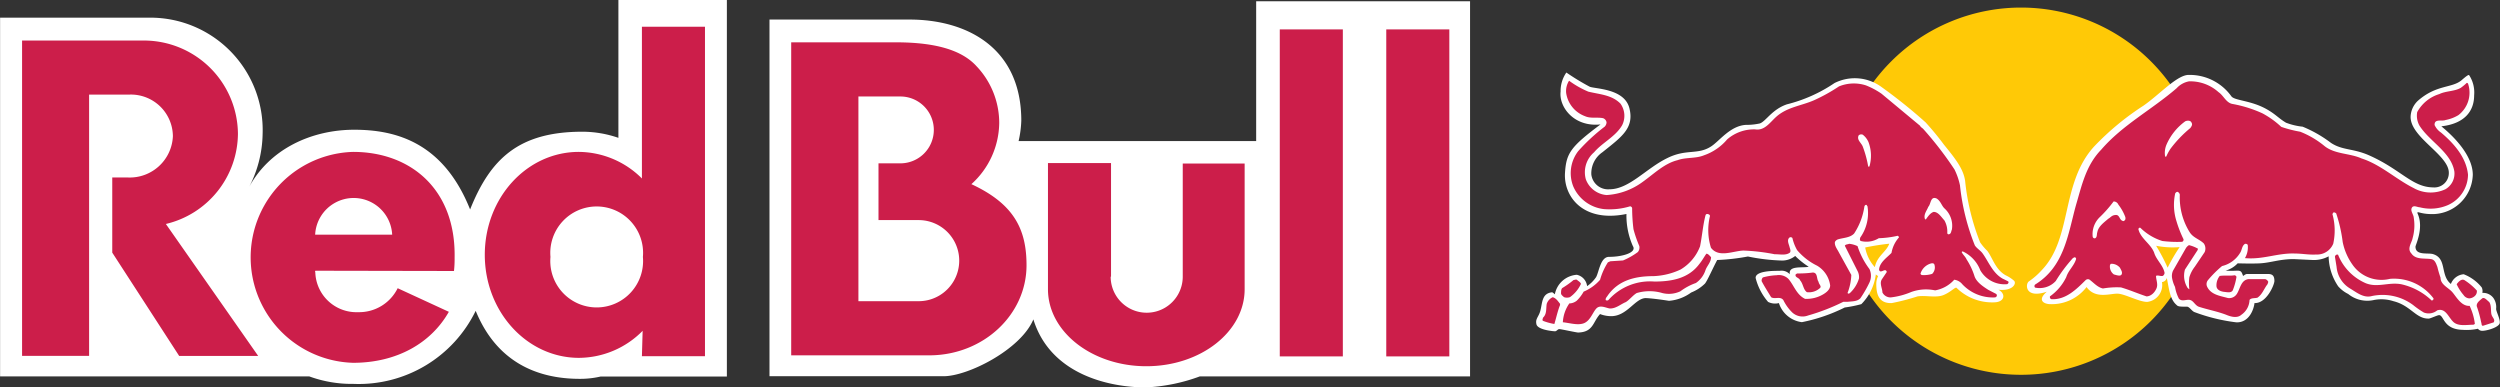 <svg xmlns="http://www.w3.org/2000/svg" id="_Layer_" data-name="&lt;Layer&gt;" viewBox="0 0 277.49 43.01"><rect x="0" y="0" width="277.49" height="43.01" fill="#333333" stroke="none"/><defs><style>.cls-1,.cls-5{fill:#fff}.cls-2{fill:#cc1e4a}.cls-2,.cls-5{fill-rule:evenodd}</style></defs><path class="cls-1" d="M70.08.14h12v41.79h-14a10 10 0 0 1-2.33.26c-4.91 0-9.28-2-11.55-7.55a14.44 14.44 0 0 1-13.58 8.11 13.73 13.73 0 0 1-4.89-.83H1.41V2.1H18A12.47 12.47 0 0 1 30.55 15a13.17 13.17 0 0 1-1.63 6.14c2.32-4.5 7.11-6.6 11.8-6.6s9.91 1.46 12.86 8.85c2.23-5.58 5.36-8.63 12.46-8.63a12.28 12.28 0 0 1 4 .68V.14ZM140.83.28h23.74v41.64h-30a19.72 19.72 0 0 1-6 1.22c-3.86 0-10.54-1.32-12.47-7.55-1.38 3.33-7.27 6.33-10 6.31H86.81V2.31h15.54c6.33 0 12.41 3.1 12.41 11.22a11.81 11.81 0 0 1-.3 2.27h26.37V.28Z" transform="translate(-1.4 -.14)"></path><path class="cls-2" d="M150.45 39.7h-7V3.4h7Zm11.82 0h-7V3.4h7ZM109.79 7.49a9.15 9.15 0 0 1 2.52 6.29 9.27 9.27 0 0 1-3.09 6.8c4.72 2.19 6.12 5 6.12 9 0 5.48-4.76 9.94-10.68 10H89.22V4.84h12c3.95.05 6.9.81 8.57 2.65Zm-58 22.73a11.94 11.94 0 0 0 .07-1.48C52 21.17 47 17 40.59 17a11.71 11.71 0 0 0 0 23.41c4.87 0 8.67-2.2 10.63-5.66l-5.68-2.62a4.77 4.77 0 0 1-4.38 2.66 4.57 4.57 0 0 1-4.76-4.36c0-.15-.06-.09 0-.24ZM15.73 10.64h-4.44v29H3.85v-35h13.42A10.44 10.44 0 0 1 27.81 15a10.38 10.38 0 0 1-8 10l10.25 14.65h-8.77l-7.43-11.47v-8.34h1.73a4.79 4.79 0 0 0 5-4.58 4.66 4.66 0 0 0-4.86-4.62Zm57 26.22a10 10 0 0 1-7.06 3c-5.78 0-10.46-5.12-10.46-11.44S59.87 17 65.65 17a10 10 0 0 1 7 2.95V3.11h7v36.57h-7ZM36.38 26.19a4.28 4.28 0 0 1 8.55 0Zm67 7.38h-6.7V10.85h4.66a3.71 3.71 0 0 1 0 7.42h-2.43v6.3h4.46a4.5 4.5 0 0 1 0 9ZM62.5 28.66a5.15 5.15 0 1 1 10.26 0 5.15 5.15 0 1 1-10.26 0Zm62.22 2.19V18.24h-7v14c0 4.72 4.89 8.55 10.92 8.55s10.91-3.83 10.91-8.55V18.29h-6.87v12.56a4 4 0 0 1-8 0Z" transform="translate(-1.4 -.14)"></path><path d="M205.35 21.36a20.38 20.38 0 1 1 20.38 20.38 20.37 20.37 0 0 1-20.38-20.38Z" transform="translate(-1.4 -.14)" style="fill:#ffc906"></path><path class="cls-5" d="M244.21 8.46a5.68 5.68 0 0 1 4.87 2.38c.38.47 2.1.44 3.8 1.36 1.09.59 1.44 1.08 2.26 1.56a7.17 7.17 0 0 0 1.84.44 13.85 13.85 0 0 1 3.15 1.8c1.29.85 2.46.59 4.27 1.4 3.51 1.57 4.75 3.52 7.07 3.54a1.6 1.6 0 0 0 1.74-1.63c0-2-4.36-3.95-4.24-6.28a2.55 2.55 0 0 1 .8-1.7c2.08-1.83 3.8-1.38 4.87-2.3.53-.46.77-.63.83-.54a3.51 3.51 0 0 1 .55 2.23c0 1.7-1 3.14-3.64 3.44 2 1.64 3.49 3.59 3.49 5.38a4.5 4.5 0 0 1-4.7 4.36 4.94 4.94 0 0 1-1.32-.2c-.13 0-.17 0-.09.18.7 1.58-.25 3.45-.25 3.64 0 1 1.35.66 1.93.82 1.6.47.78 2.34 2 3.32a1.66 1.66 0 0 1 1.42-1.08 4.77 4.77 0 0 1 2 1.46.94.94 0 0 1 .07.61 1.42 1.42 0 0 1 1.23.57 1.76 1.76 0 0 1 .3 1.2c0 .31.47 1.13.4 1.58s-1.38.86-1.95.86a.6.6 0 0 1-.47-.23 6 6 0 0 1-1.7.12c-2.17-.05-2.06-1.63-2.61-1.63-.19 0-.95.37-1.13.38-1.43.06-2-1.45-3.94-1.93a4.32 4.32 0 0 0-2.26-.11 3.36 3.36 0 0 1-2.76-.69 3.57 3.57 0 0 1-1.11-.85 6.07 6.07 0 0 1-1.06-3.33 3.42 3.42 0 0 1-1.74.41l-2.13-.1c-1.59 0-2.52.4-3.75.47-.9.05-2.48 0-2.48 0a2.89 2.89 0 0 1-1.34.81 10.8 10.8 0 0 0 1.25 0c.44 0 .52.07.69.59.13-.07.27-.22.46-.22h2.28c.48 0 .74.15.74.78 0 .41-.87 2.5-2.21 2.45-.07.66-.57 2.17-2 2.14a19.92 19.92 0 0 1-4.64-1.13c-.31-.1-.58-.61-.85-.61-.73 0-1 0-1.16-.19-.72-.62-.82-1.67-1.08-3a.63.63 0 0 1-.54.46 1.88 1.88 0 0 1-1.65 2.2c-.87 0-2.38-.84-3.2-.91S234 33.4 233 32a4.85 4.85 0 0 1-4 1.9c-.73 0-1.52-.43-.41-1.38-2.44.81-2.4-.85-2-1.14a8.06 8.06 0 0 0 1.46-1.28c3.39-3.55 2.08-9.65 5.8-13.71a30 30 0 0 1 5.48-4.53c1.74-1.21 3.58-3.26 4.88-3.4ZM211.1 27.19c-.31.91-1.35 1.34-1.6 2.6a4.33 4.33 0 0 1-1.07-2.18 26.7 26.7 0 0 1 2.67-.42Zm29.62.23a9.56 9.56 0 0 0 2.61.15 19.26 19.26 0 0 0-1.33 2.28 21.76 21.76 0 0 0-1.28-2.43ZM175.26 8.19a26 26 0 0 0 2.58 1.57c.58.26 3.87.18 4.42 2.4s-.89 3.19-3 4.88a2.84 2.84 0 0 0-1.23 2.46 1.87 1.87 0 0 0 2 1.65c2.23 0 4.1-2.36 6.51-3.5 2.07-1 3.32-.3 4.79-1.26.93-.6 2.11-2.29 3.87-2.39a6.75 6.75 0 0 0 1.54-.16c.66-.23 1.35-1.56 3-2.12a16.49 16.49 0 0 0 5.28-2.36 5 5 0 0 1 5.25.46 57.29 57.29 0 0 1 4.86 3.9 30.68 30.68 0 0 1 2.05 2.49c1.29 1.58 2.15 2.69 2.34 4a25.51 25.51 0 0 0 1.66 6.82 5.85 5.85 0 0 0 .8.95c.6.79.89 2.07 2.05 2.72a3.86 3.86 0 0 1 .92.6c.3.28-.1 1.17-1.73 1 .84.44.72 1.37-.47 1.4a5.64 5.64 0 0 1-4.18-1.61c-.14-.13-.62.46-1.45.8s-2 0-2.89.15a24.3 24.3 0 0 1-2.85.74c-1.6.06-1.72-1.24-1.72-2.18a2 2 0 0 1 .2-.81c-.06-.06-.21-.13-.25-.2A5.69 5.69 0 0 1 208 33.9a14.45 14.45 0 0 1-1.84.37 18.84 18.84 0 0 1-4.76 1.63 3.09 3.09 0 0 1-2.55-2.12 1.71 1.71 0 0 1-1.2-.13 6.48 6.48 0 0 1-1.38-2.65c-.05-.82 2.06-.8 2.67-.8a1.25 1.25 0 0 1 1.12.38c-.17-1 1.37-.67 2.1-.83a8.86 8.86 0 0 1-1.5-1.2 2.32 2.32 0 0 1-1.46.51 21.47 21.47 0 0 1-3.79-.45A23.43 23.43 0 0 1 192 29c-.56 1.07-1.07 2.25-1.35 2.61a4.59 4.59 0 0 1-1.54 1 4.81 4.81 0 0 1-2.46.92c-1.21-.19-2.09-.28-2.5-.3-1.26-.08-2.14 2.11-4.06 2A3.49 3.49 0 0 1 179 35c-.8.86-.73 2-2.43 2.05-.19 0-1.9-.38-2.09-.38s-.29.24-.48.24-1.91-.15-2.06-.77.24-.8.43-1.5c.24-.91.15-1.94 1.32-2.06a1.54 1.54 0 0 1 .29.23 2.67 2.67 0 0 1 2.44-2.17 1.45 1.45 0 0 1 1.14 1.26 3.76 3.76 0 0 0 1-1c.32-.56.48-2.26 1.44-2.25 1.46 0 3.12-.47 2.64-1.2a8.36 8.36 0 0 1-.71-3.56c-4.88 1-7-2-6.82-4.58.14-2.19.65-2.89 3.94-5.36-2.92.32-4.63-1.92-4.43-3.64a3.59 3.59 0 0 1 .64-2.12Z" transform="translate(-1.4 -.14)"></path><path class="cls-2" d="M177.69 10.31c1.25.31 2.62.35 3.58 1.34a2.32 2.32 0 0 1 .18 2.39c-.72 1.26-2.19 1.92-3.11 3a2.92 2.92 0 0 0-.92 3 2.68 2.68 0 0 0 2.31 1.75 7.52 7.52 0 0 0 4-1.46c1.25-.89 2.4-2.05 3.87-2.41.92-.34 2-.16 2.93-.54a5.88 5.88 0 0 0 2.58-1.77 4.54 4.54 0 0 1 3.11-1.11c1.05.17 1.65-.79 2.35-1.41 1.22-1.08 2.81-1.21 4.22-1.84a19.29 19.29 0 0 0 2.73-1.52 4.36 4.36 0 0 1 3-.11 8.62 8.62 0 0 1 1.72.92l4.28 3.56c.06.15.24.24.35.35a38.86 38.86 0 0 1 3.47 4.5 7.28 7.28 0 0 1 .61 1.77 24.73 24.73 0 0 0 1.65 6.66c.22.34.63.56.87.9.67.94 1.1 2.14 2.18 2.77l.65.32a.18.18 0 0 1 0 .22l-.1.09a3.1 3.1 0 0 1-3-1.55 3.82 3.82 0 0 0-1.93-2.08c-.06 0-.09 0-.13.07.13.29.42.52.54.81a7.63 7.63 0 0 1 .87 1.83c.2.67.94 1.17 1.54 1.55l.85.44a.21.21 0 0 1 .05.32l-.12.08a4.66 4.66 0 0 1-3.67-1.47 1.34 1.34 0 0 0-.89-.49 3.71 3.71 0 0 1-2.12 1.18 4.86 4.86 0 0 0-2.65.18 8.2 8.2 0 0 1-2.26.6 1 1 0 0 1-.94-.55c0-.45-.35-1-.06-1.46l.54-.8a.21.21 0 0 0-.18-.21c-.23 0-.58.34-.67-.06.06-.81.84-1.3 1.38-1.86a3.46 3.46 0 0 1 .83-1.72.25.25 0 0 0-.14-.18 10.86 10.86 0 0 1-2.1.27 2.6 2.6 0 0 1-2 .31c-.15-.09-.09-.25-.06-.38a4.69 4.69 0 0 0 .8-3.49c-.05 0-.07-.18-.18-.14s-.13.1-.16.18a7.39 7.39 0 0 1-1.14 3c-.47.49-1.21.46-1.83.66-.14.07-.31.19-.31.37 0 .4.27.71.44 1.05l1.39 2.52a6.25 6.25 0 0 1-.42 2c.08.12.18.07.27 0a3.63 3.63 0 0 0 1-1.61 1.46 1.46 0 0 0-.15-.81l-1.42-2.82c.09-.18.32-.14.48-.22a2.92 2.92 0 0 1 .93.26A8.56 8.56 0 0 0 208.9 30a1.78 1.78 0 0 1 0 1.5 12.82 12.82 0 0 1-1 1.74c-.36.38-.92.34-1.43.4H206a22.54 22.54 0 0 1-3.92 1.52 1.69 1.69 0 0 1-1.74-.33 5 5 0 0 1-1-1.39c-.36-.45-.94-.05-1.35-.31-.36-.59-.73-1.17-1.05-1.77a.48.48 0 0 1 .14-.43 6.8 6.8 0 0 1 1.52-.24 1.51 1.51 0 0 1 1.3.4c.64.74.89 1.75 1.85 2.22a3.62 3.62 0 0 0 2-.49c.36-.21.79-.54.79-1a3 3 0 0 0-1.45-2.19 6.85 6.85 0 0 1-2.22-1.73 5 5 0 0 1-.52-1.34.25.25 0 0 0-.33-.05c-.31.27-.07.72 0 1s.18.46.06.66c-.45.36-1.12.18-1.7.19a22.08 22.08 0 0 0-3.47-.41c-1.18.05-2.73.83-3.6-.31a6.57 6.57 0 0 1-.11-3.52c0-.13-.13-.2-.24-.22a.2.2 0 0 0-.25.12c-.29 1.09-.38 2.32-.61 3.46a5.08 5.08 0 0 1-2.17 2.58 7.76 7.76 0 0 1-3 .73c-2 0-3.87.43-5.08 2.15-.09.16-.27.29-.22.51a.26.26 0 0 0 .29 0 6.18 6.18 0 0 1 5.1-2.06c1.92 0 3.8-.33 5-1.95.31-.37.51-.76.78-1.14.21 0 .38.25.52.38 0 .56-.43.94-.61 1.42a2.78 2.78 0 0 1-1.07 1.45 6.36 6.36 0 0 0-1.72.92 3 3 0 0 1-2 .2 5 5 0 0 0-2.86 0c-.44.27-.78.74-1.2 1-.59.24-1.1.74-1.8.71-.47-.09-1.07-.42-1.47 0s-.65 1.3-1.32 1.61-1.61 0-2.4-.08a4 4 0 0 1 .72-2.09 1.37 1.37 0 0 0 .83-.31 4.29 4.29 0 0 0 .76-1A5 5 0 0 0 179 31.2a7.18 7.18 0 0 1 .87-1.94l.27-.12 1.41-.09a7.85 7.85 0 0 0 1.64-.93.79.79 0 0 0 .17-.66 13.51 13.51 0 0 1-.65-1.88 19.45 19.45 0 0 1-.15-2.34c0-.07-.11-.2-.23-.2a7.78 7.78 0 0 1-2.9.31 4.22 4.22 0 0 1-3.4-2.51 4 4 0 0 1 .55-3.93 20.88 20.88 0 0 1 2.93-2.71.71.71 0 0 0 .21-.49.6.6 0 0 0-.38-.45c-.65-.14-1.37.06-2-.22a3.25 3.25 0 0 1-2.1-2.56 2.14 2.14 0 0 1 .32-1.38 10.37 10.37 0 0 0 2.13 1.21ZM247.65 10.37c.56.38.82 1.14 1.5 1.3a13.9 13.9 0 0 1 3.37 1.05 9.78 9.78 0 0 1 2.09 1.5 13.19 13.19 0 0 0 2.1.54 9.93 9.93 0 0 1 2.7 1.59c1.17.93 2.8.78 4.12 1.38 2.1.67 3.8 2.29 5.75 3.27a3.86 3.86 0 0 0 3.54.15 2 2 0 0 0 1-2c-.38-2.14-2.75-3.29-3.87-5.07a2.26 2.26 0 0 1-.25-1.5 4.2 4.2 0 0 1 2.46-2c.74-.36 1.68-.28 2.39-.7a6 6 0 0 0 .65-.54c.16 0 .16.16.2.27a3.14 3.14 0 0 1-1.13 3.31 4.27 4.27 0 0 1-1.42.54c-.42.18-1.25-.18-1.22.56a2 2 0 0 0 .71.83c1.46 1.23 2.82 2.79 3 4.69a3.75 3.75 0 0 1-2.22 3.36 4.86 4.86 0 0 1-3.13.25c-.27 0-.71-.29-.89.06s.2.72.22 1.12a5.14 5.14 0 0 1-.13 2.24c-.09.52-.65 1.16-.14 1.7.49.72 1.43.51 2.2.63.44.07.56.55.69.87a10.8 10.8 0 0 0 .35 1.19c0 .78.86 1.09 1.31 1.61s1 1.58 1.92 1.52a6.51 6.51 0 0 1 .58 2l-.13.09c-.74 0-1.71.22-2.27-.32s-.85-1.57-1.78-1.27a1.49 1.49 0 0 1-1.48.24 9.75 9.75 0 0 1-1.19-.83 5.69 5.69 0 0 0-4.58-1c-.94.25-1.68-.4-2.44-.85a3.1 3.1 0 0 1-1.48-2.39l-.18-1.12a.28.28 0 0 1 .2-.24h.14a5.78 5.78 0 0 0 3.09 3.18c1.31.52 2.53-.15 3.93.11a7.12 7.12 0 0 1 3.38 1.81c.09 0 .16-.08.2-.15v-.09a5.47 5.47 0 0 0-4.83-2.17 3.92 3.92 0 0 1-4.16-1.57 6.55 6.55 0 0 1-1.09-2.52 16.42 16.42 0 0 0-.72-3.17c-.09-.07-.2-.16-.33-.09l-.09.16a6.78 6.78 0 0 1 .09 3.29 1.94 1.94 0 0 1-1.91 1.2c-.8.05-1.54-.11-2.36-.11-1.91-.07-3.56.7-5.53.51a2.36 2.36 0 0 0 .31-1.47.29.29 0 0 0-.31-.11c-.36.24-.32.69-.54 1a3.2 3.2 0 0 1-2 1.46 12.1 12.1 0 0 0-1.56 1.56.69.69 0 0 0-.12.68c.4.94 1.46 1.07 2.33 1.31a1 1 0 0 0 1-.47c.37-.58.44-1.52 1.29-1.63h1.84a.52.52 0 0 1 .35.31l-.08.25c-.39.49-.58 1.14-1.12 1.5-.29.09-.69 0-.88.25a2.08 2.08 0 0 1-.91 1.65c-.45.41-1.17.22-1.68 0-1-.38-2-.56-3-.88-.44-.13-.6-.65-1-.76s-.91.23-1.25-.15a4.42 4.42 0 0 1-.43-1.3 3.55 3.55 0 0 1-.33-1 1.41 1.41 0 0 1 .11-.81l1.4-2.45a1 1 0 0 1 .37-.38 3.75 3.75 0 0 1 1 .4l-.05.16-1.4 2.15a2.52 2.52 0 0 0 .31 2.06c.07 0 .11.15.18.11a4.86 4.86 0 0 1 0-1.32 3.57 3.57 0 0 1 .6-1.16l1.1-1.63a1 1 0 0 0-.09-.95c-.49-.49-1.17-.62-1.57-1.25a7.28 7.28 0 0 1-1.1-4.16.4.4 0 0 0-.26-.33c-.11 0-.2.1-.25.17a6 6 0 0 0 .14 3.09 12.87 12.87 0 0 0 .78 2 .25.25 0 0 1-.16.29 13.38 13.38 0 0 1-2.19-.09 6.05 6.05 0 0 1-2.42-1.45c-.09-.07-.18 0-.24.11.22 1.06 1.4 1.66 1.76 2.66.23.77 1 1.39 1.15 2.22a.45.45 0 0 1-.19.33c-.26.07-.53-.11-.76 0 0 .45.25.92.05 1.39s-.61.87-1.1.89c-1-.33-1.88-.72-2.84-1a9.09 9.09 0 0 0-2 .12c-.61-.12-1.05-.67-1.52-1a.39.39 0 0 0-.39.06c-1.07 1.06-2.21 2.2-3.8 2.13a.23.23 0 0 1-.18-.2v-.11a5.59 5.59 0 0 0 1.82-2.15c.22-.72.87-1.25 1.09-2 0-.13-.08-.18-.16-.2l-.19.09a17.29 17.29 0 0 0-1.91 2.55 2.42 2.42 0 0 1-2.3.73.25.25 0 0 1 0-.33c3.27-2 3.65-5.59 4.55-8.84.64-2.15 1.09-4.38 2.79-6.13 2.38-2.76 5.56-4.4 8.38-6.83a2.48 2.48 0 0 1 1.37-.76 4.68 4.68 0 0 1 3.28 1.2Z" transform="translate(-1.4 -.14)"></path><path class="cls-2" d="M203.26 31.43c0 .24.38.49.14.69a1.81 1.81 0 0 1-1.44.45c-.42-.3-.4-.92-.76-1.32-.09-.3-.6-.3-.49-.65l.16-.11a11.29 11.29 0 0 0 1.74-.1c.58.01.39.7.65 1.04ZM249.64 30.87a6.84 6.84 0 0 1-.41 1.49c-.17.32-.62.21-.93.18s-.83-.17-.88-.62a1.67 1.67 0 0 1 .36-1.15c.49-.08 1.05 0 1.54-.06a.25.25 0 0 1 .32.16ZM176.88 31.65a3.69 3.69 0 0 1-1.22 1.47 1 1 0 0 1-.67 0c-.1-.11-.32-.24-.32-.42s0-.47.14-.59a9.8 9.8 0 0 0 1.25-.89c.13 0 .29-.11.4 0s.36.23.42.43ZM275 31.27a6.75 6.75 0 0 1 1.32 1.12.7.7 0 0 1-.22.6 1 1 0 0 1-.63.27.83.83 0 0 1-.63-.38 5 5 0 0 1-.76-1.19c.19-.27.57-.69.92-.42ZM174.56 33.86V34c-.25.61-.42 1.39-.63 2.1a6.34 6.34 0 0 1-1.27-.35c-.11-.11 0-.23 0-.34.45-.42.33-1 .42-1.54a1.22 1.22 0 0 1 .67-.74c.38.11.59.46.81.73ZM277.69 33.66c.27.38.16 1 .25 1.37s.45.56.25.89l-1.19.38c-.2 0-.13-.25-.2-.38a12.48 12.48 0 0 0-.49-1.79c-.05-.38.33-.63.58-.85s.56.2.8.38Z" transform="translate(-1.4 -.14)"></path><path class="cls-5" d="M236.71 29.86c.11.24.31.49.18.74s-.59.07-.86 0a1.08 1.08 0 0 1-.44-.92.32.32 0 0 1 .11-.26 1.23 1.23 0 0 1 1.01.44ZM216.12 29.54a1 1 0 0 1-.26 1 3.08 3.08 0 0 1-1.1.13c-.09 0-.22-.09-.18-.2a1.69 1.69 0 0 1 1.16-1.09c.14-.03.34-.04.38.16ZM236.53 22.85a5.27 5.27 0 0 1 .76 1.35.48.48 0 0 1 0 .33c-.07.09-.18.21-.3.12-.36-.12-.31-.68-.76-.65s-.54.27-.82.42c-.47.41-1.1.85-1.21 1.48-.09.24 0 .56-.25.69a.22.22 0 0 1-.27-.18 2.62 2.62 0 0 1 .81-2.19A13.49 13.49 0 0 0 236 22.5a.57.57 0 0 1 .53.35ZM217.26 23.3a2.59 2.59 0 0 1 .79 2.33c-.09.18-.07.45-.31.51a.15.15 0 0 1-.2-.15 2.53 2.53 0 0 0-.32-1.39c-.33-.34-.67-.94-1.19-.94-.37.11-.64.52-.85.81a.08.08 0 0 1-.11 0c-.2-.51.2-.94.36-1.37.31-.31.23-1.22.92-.93.47.28.56.83.91 1.13ZM208.79 15.9a4.26 4.26 0 0 1 .11 2.71.1.1 0 0 1-.14 0 11.93 11.93 0 0 0-.6-2.2c-.16-.42-.71-.76-.45-1.25a.43.43 0 0 1 .45-.07 2.11 2.11 0 0 1 .63.81ZM244.65 13.75c.14.23 0 .41-.13.6a13.35 13.35 0 0 0-2.18 2.27 5.15 5.15 0 0 0-.49.89.12.12 0 0 1-.13 0 2.36 2.36 0 0 1 .15-1.31 6.3 6.3 0 0 1 2.09-2.6c.2-.09.58-.12.69.15Z" transform="translate(-1.4 -.14)"></path></svg>